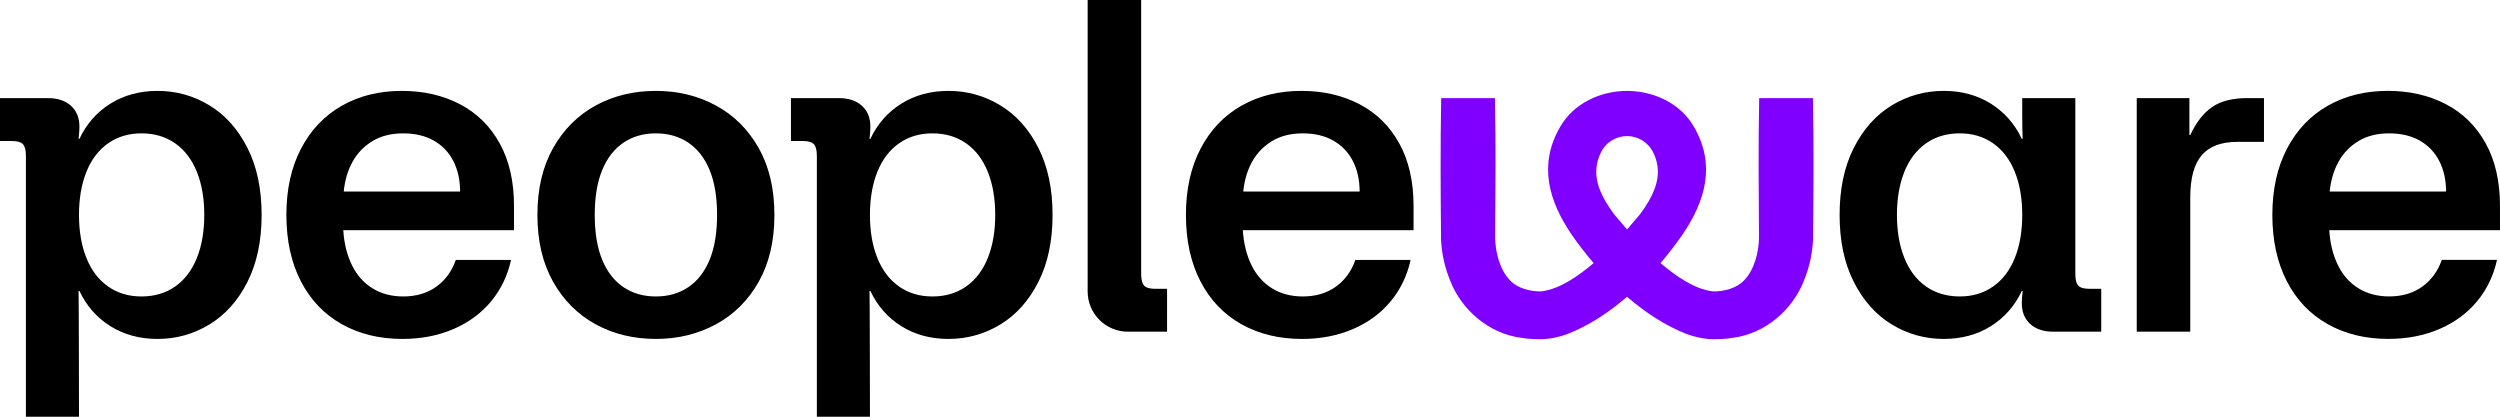 <?xml version="1.0" encoding="utf-8"?>
<!-- Generator: Adobe Illustrator 28.1.0, SVG Export Plug-In . SVG Version: 6.00 Build 0)  -->
<svg version="1.2" baseProfile="tiny" id="Logo" xmlns="http://www.w3.org/2000/svg" xmlns:xlink="http://www.w3.org/1999/xlink"
	 x="0px" y="0px" viewBox="0 0 283.465 47.254" overflow="visible" xml:space="preserve">
<g>
	<path fill="#8000FF" d="M205.559,11.124h-6.091c-0.109,5.254-0.06,10.508-0.024,15.762
		c-0.008,1.698-0.545,3.78-1.729,4.938c-0.808,0.856-2.249,1.241-3.491,1.217c-2.155-0.273-4.187-1.733-5.947-3.21
		c0.909-1.061,1.746-2.149,2.493-3.229c2.569-3.781,3.812-7.887,1.308-12.211
		c-1.549-2.695-4.569-4.071-7.592-4.086c-3.024,0.015-6.043,1.391-7.592,4.086
		c-2.503,4.324-1.261,8.43,1.308,12.211c0.747,1.08,1.584,2.168,2.493,3.229
		c-1.76,1.477-3.792,2.937-5.947,3.21c-1.242,0.023-2.683-0.361-3.491-1.217
		c-1.184-1.158-1.722-3.24-1.73-4.938c0.036-5.254,0.085-10.508-0.024-15.762h-6.091
		c-0.106,5.369-0.068,10.739-0.016,16.108c0.088,1.581,0.419,3.094,1.025,4.571c1.293,3.35,4.409,6.015,8.016,6.492
		c0.713,0.135,1.469,0.156,2.186,0.17c1.087-0.003,2.191-0.259,3.06-0.575c2.415-0.931,4.714-2.441,6.801-4.24
		c2.088,1.799,4.387,3.308,6.802,4.24c0.869,0.316,1.973,0.572,3.06,0.575c0.718-0.014,1.473-0.035,2.186-0.17
		c3.608-0.477,6.723-3.142,8.016-6.492c0.606-1.477,0.937-2.99,1.025-4.571
		C205.627,21.863,205.666,16.493,205.559,11.124z M186.936,22.82c-0.291,0.49-0.618,0.984-0.972,1.465
		l-1.478,1.732l-1.478-1.732c-0.354-0.481-0.681-0.975-0.972-1.465c-1.002-1.715-1.486-3.578-0.51-5.539
		c0.604-1.222,1.781-1.847,2.96-1.853h0c1.179,0.007,2.356,0.631,2.961,1.853
		C188.423,19.242,187.938,21.105,186.936,22.82z"/>
	<path d="M38.731,36.744c-1.991-1.123-3.532-2.745-4.623-4.864c-1.092-2.119-1.637-4.623-1.637-7.513
		c0-2.889,0.554-5.394,1.661-7.512c1.108-2.119,2.649-3.74,4.623-4.864c1.974-1.123,4.245-1.686,6.814-1.686
		c2.439,0,4.623,0.498,6.549,1.493c1.926,0.996,3.435,2.473,4.527,4.431c1.091,1.958,1.637,4.334,1.637,7.127
		v2.745h-19.359c0.096,1.509,0.425,2.834,0.987,3.973c0.561,1.14,1.34,2.015,2.336,2.625
		c0.995,0.61,2.151,0.915,3.467,0.915c1.476,0,2.728-0.368,3.756-1.107c1.027-0.738,1.765-1.75,2.215-3.034
		h6.26c-0.385,1.766-1.132,3.323-2.239,4.671c-1.108,1.348-2.528,2.401-4.262,3.154
		c-1.734,0.754-3.676,1.132-5.827,1.132C43.017,38.429,40.722,37.867,38.731,36.744z M51.397,18.252
		c-0.514-0.995-1.252-1.765-2.215-2.311c-0.963-0.546-2.119-0.819-3.467-0.819s-2.504,0.289-3.467,0.867
		c-0.963,0.578-1.718,1.357-2.263,2.336c-0.546,0.98-0.883,2.111-1.011,3.395h13.195
		C52.167,20.403,51.91,19.247,51.397,18.252z M67.533,36.768c-2.023-1.107-3.628-2.713-4.816-4.816
		c-1.188-2.102-1.782-4.63-1.782-7.585c0-2.953,0.594-5.481,1.782-7.585c1.187-2.102,2.793-3.708,4.816-4.816
		c2.023-1.107,4.302-1.661,6.838-1.661c2.504,0,4.775,0.554,6.814,1.661c2.038,1.107,3.652,2.713,4.84,4.816
		c1.187,2.103,1.782,4.631,1.782,7.585c0,2.954-0.595,5.482-1.782,7.585c-1.188,2.103-2.801,3.708-4.84,4.816
		c-2.039,1.107-4.31,1.661-6.814,1.661C71.835,38.429,69.555,37.876,67.533,36.768z M78.055,32.554
		c1.043-0.706,1.846-1.741,2.408-3.106c0.561-1.364,0.843-3.058,0.843-5.08c0-2.022-0.281-3.715-0.843-5.081
		c-0.562-1.364-1.365-2.399-2.408-3.106c-1.044-0.706-2.272-1.06-3.684-1.06c-1.413,0-2.641,0.354-3.684,1.06
		c-1.044,0.707-1.847,1.742-2.408,3.106c-0.562,1.365-0.843,3.058-0.843,5.081c0,2.023,0.281,3.716,0.843,5.08
		c0.561,1.365,1.364,2.401,2.408,3.106c1.043,0.707,2.271,1.06,3.684,1.06
		C75.784,33.614,77.011,33.261,78.055,32.554z M140.727,36.744c-1.991-1.123-3.532-2.745-4.623-4.864
		c-1.092-2.119-1.637-4.623-1.637-7.513c0-2.889,0.554-5.394,1.661-7.512c1.108-2.119,2.649-3.74,4.623-4.864
		c1.974-1.123,4.246-1.686,6.814-1.686c2.439,0,4.623,0.498,6.549,1.493c1.927,0.996,3.435,2.473,4.527,4.431
		c1.091,1.958,1.637,4.334,1.637,7.127v2.745h-19.359c0.096,1.509,0.425,2.834,0.987,3.973
		c0.561,1.14,1.34,2.015,2.336,2.625c0.995,0.61,2.151,0.915,3.467,0.915c1.476,0,2.728-0.368,3.756-1.107
		c1.027-0.738,1.765-1.75,2.215-3.034h6.261c-0.385,1.766-1.132,3.323-2.24,4.671
		c-1.107,1.348-2.528,2.401-4.262,3.154c-1.733,0.754-3.676,1.132-5.827,1.132
		C145.013,38.429,142.717,37.867,140.727,36.744z M153.392,18.252c-0.514-0.995-1.252-1.765-2.215-2.311
		c-0.963-0.546-2.119-0.819-3.467-0.819s-2.504,0.289-3.467,0.867c-0.963,0.578-1.718,1.357-2.263,2.336
		c-0.546,0.98-0.883,2.111-1.011,3.395h13.195C154.163,20.403,153.906,19.247,153.392,18.252z M214.509,36.792
		c-1.799-1.091-3.235-2.697-4.31-4.816c-1.076-2.119-1.613-4.654-1.613-7.609c0-2.954,0.537-5.49,1.613-7.609
		c1.075-2.119,2.512-3.724,4.31-4.816c1.798-1.091,3.756-1.637,5.875-1.637c2.023,0,3.804,0.481,5.346,1.445
		c1.541,0.963,2.712,2.296,3.515,3.997h0.096c-0.032-0.61-0.048-1.509-0.048-2.697V11.124h6.02V31.061
		c0,0.643,0.112,1.084,0.337,1.324c0.224,0.241,0.642,0.361,1.252,0.361h1.348v4.864h-5.442
		c-1.092,0-1.958-0.289-2.6-0.867c-0.642-0.578-0.963-1.364-0.963-2.36v-0.048c0-0.321,0.032-0.771,0.096-1.348
		h-0.096c-0.803,1.702-1.974,3.034-3.515,3.997c-1.541,0.963-3.323,1.445-5.346,1.445
		C218.265,38.429,216.307,37.883,214.509,36.792z M225.995,32.481c1.075-0.754,1.894-1.83,2.456-3.226
		c0.561-1.397,0.843-3.026,0.843-4.888c0-1.862-0.281-3.492-0.843-4.888c-0.562-1.397-1.381-2.472-2.456-3.227
		c-1.076-0.754-2.336-1.132-3.78-1.132c-1.477,0-2.753,0.378-3.829,1.132c-1.076,0.755-1.895,1.83-2.456,3.227
		c-0.562,1.396-0.843,3.026-0.843,4.888c0,1.862,0.281,3.491,0.843,4.888c0.561,1.396,1.38,2.472,2.456,3.226
		c1.075,0.755,2.351,1.132,3.829,1.132C223.659,33.614,224.919,33.236,225.995,32.481z M242.277,11.124h5.971v4.19
		h0.097c0.674-1.445,1.5-2.504,2.48-3.179c0.979-0.674,2.303-1.011,3.973-1.011h1.905v4.96h-3.013
		c-1.83,0-3.178,0.506-4.045,1.517c-0.867,1.011-1.3,2.609-1.3,4.792v15.217h-6.068V11.124z M263.913,36.743
		c-1.991-1.123-3.532-2.745-4.623-4.864c-1.092-2.119-1.637-4.623-1.637-7.512c0-2.89,0.554-5.394,1.661-7.513
		c1.107-2.119,2.648-3.74,4.623-4.864c1.974-1.123,4.246-1.686,6.814-1.686c2.439,0,4.623,0.498,6.549,1.493
		c1.927,0.995,3.435,2.473,4.527,4.43c1.091,1.958,1.637,4.334,1.637,7.127v2.745h-19.359
		c0.096,1.509,0.425,2.834,0.987,3.973c0.561,1.14,1.34,2.015,2.335,2.624c0.995,0.61,2.151,0.915,3.467,0.915
		c1.476,0,2.728-0.369,3.756-1.108c1.027-0.738,1.765-1.75,2.215-3.034h6.26
		c-0.385,1.766-1.132,3.323-2.239,4.671c-1.108,1.348-2.528,2.401-4.262,3.154
		c-1.734,0.754-3.676,1.132-5.827,1.132C268.199,38.429,265.903,37.867,263.913,36.743z M276.578,18.252
		c-0.514-0.995-1.252-1.766-2.215-2.312c-0.963-0.546-2.119-0.819-3.467-0.819c-1.348,0-2.504,0.289-3.467,0.867
		c-0.963,0.578-1.718,1.357-2.263,2.336c-0.546,0.98-0.883,2.111-1.011,3.395h13.195
		C277.349,20.402,277.091,19.247,276.578,18.252z M23.741,11.943c1.798,1.091,3.235,2.697,4.31,4.816
		c1.076,2.119,1.613,4.654,1.613,7.609c0,2.953-0.537,5.49-1.613,7.609c-1.075,2.119-2.512,3.724-4.31,4.816
		c-1.798,1.091-3.756,1.638-5.875,1.638c-2.023,0-3.804-0.481-5.345-1.445c-1.541-0.963-2.713-2.296-3.515-3.997
		H8.909c0.032,0.609,0.048,14.266,0.048,14.266H2.938v-29.58c0-0.643-0.112-1.084-0.337-1.325
		c-0.224-0.24-0.642-0.361-1.252-0.361H0v-4.864h5.442c1.092,0,1.959,0.289,2.6,0.867
		c0.643,0.578,0.963,1.364,0.963,2.36v0.048c0,0.321-0.032,0.771-0.096,1.349h0.096
		c0.803-1.702,1.974-3.034,3.515-3.997c1.541-0.963,3.323-1.445,5.345-1.445
		C19.985,10.306,21.944,10.852,23.741,11.943z M12.256,16.253c-1.075,0.754-1.894,1.83-2.456,3.226
		c-0.561,1.397-0.843,3.026-0.843,4.888c0,1.862,0.281,3.492,0.843,4.888c0.562,1.397,1.381,2.472,2.456,3.227
		c1.076,0.754,2.336,1.132,3.78,1.132c1.477,0,2.753-0.378,3.828-1.132c1.076-0.755,1.895-1.83,2.456-3.227
		c0.562-1.396,0.843-3.026,0.843-4.888c0-1.862-0.281-3.491-0.843-4.888c-0.561-1.396-1.38-2.472-2.456-3.226
		c-1.075-0.755-2.351-1.132-3.828-1.132C14.592,15.121,13.332,15.498,12.256,16.253z M113.423,11.943
		c1.798,1.091,3.235,2.697,4.31,4.816c1.076,2.119,1.613,4.654,1.613,7.609c0,2.953-0.537,5.49-1.613,7.609
		c-1.075,2.119-2.512,3.724-4.31,4.816c-1.798,1.091-3.756,1.638-5.875,1.638c-2.023,0-3.804-0.481-5.345-1.445
		c-1.541-0.963-2.713-2.296-3.515-3.997h-0.096c0.032,0.609,0.048,14.266,0.048,14.266h-6.02v-29.58
		c0-0.643-0.112-1.084-0.337-1.325c-0.224-0.24-0.642-0.361-1.252-0.361h-1.348v-4.864h5.442
		c1.092,0,1.959,0.289,2.6,0.867c0.643,0.578,0.963,1.364,0.963,2.36v0.048c0,0.321-0.032,0.771-0.096,1.349
		h0.096c0.803-1.702,1.974-3.034,3.515-3.997c1.541-0.963,3.323-1.445,5.345-1.445
		C109.667,10.306,111.626,10.852,113.423,11.943z M101.938,16.253c-1.075,0.754-1.894,1.83-2.456,3.226
		c-0.561,1.397-0.843,3.026-0.843,4.888c0,1.862,0.281,3.492,0.843,4.888c0.562,1.397,1.381,2.472,2.456,3.227
		c1.076,0.754,2.336,1.132,3.78,1.132c1.477,0,2.753-0.378,3.828-1.132c1.076-0.755,1.895-1.83,2.456-3.227
		c0.562-1.396,0.843-3.026,0.843-4.888c0-1.862-0.281-3.491-0.843-4.888c-0.561-1.396-1.38-2.472-2.456-3.226
		c-1.075-0.755-2.351-1.132-3.828-1.132C104.274,15.121,103.014,15.498,101.938,16.253z M130.981,32.747
		c-0.61,0-1.028-0.12-1.252-0.361c-0.225-0.241-0.337-0.682-0.337-1.325L129.392,0h-6.068v33.042
		c0,2.523,2.045,4.568,4.568,4.568h4.437V32.747H130.981z"/>
</g>
</svg>
